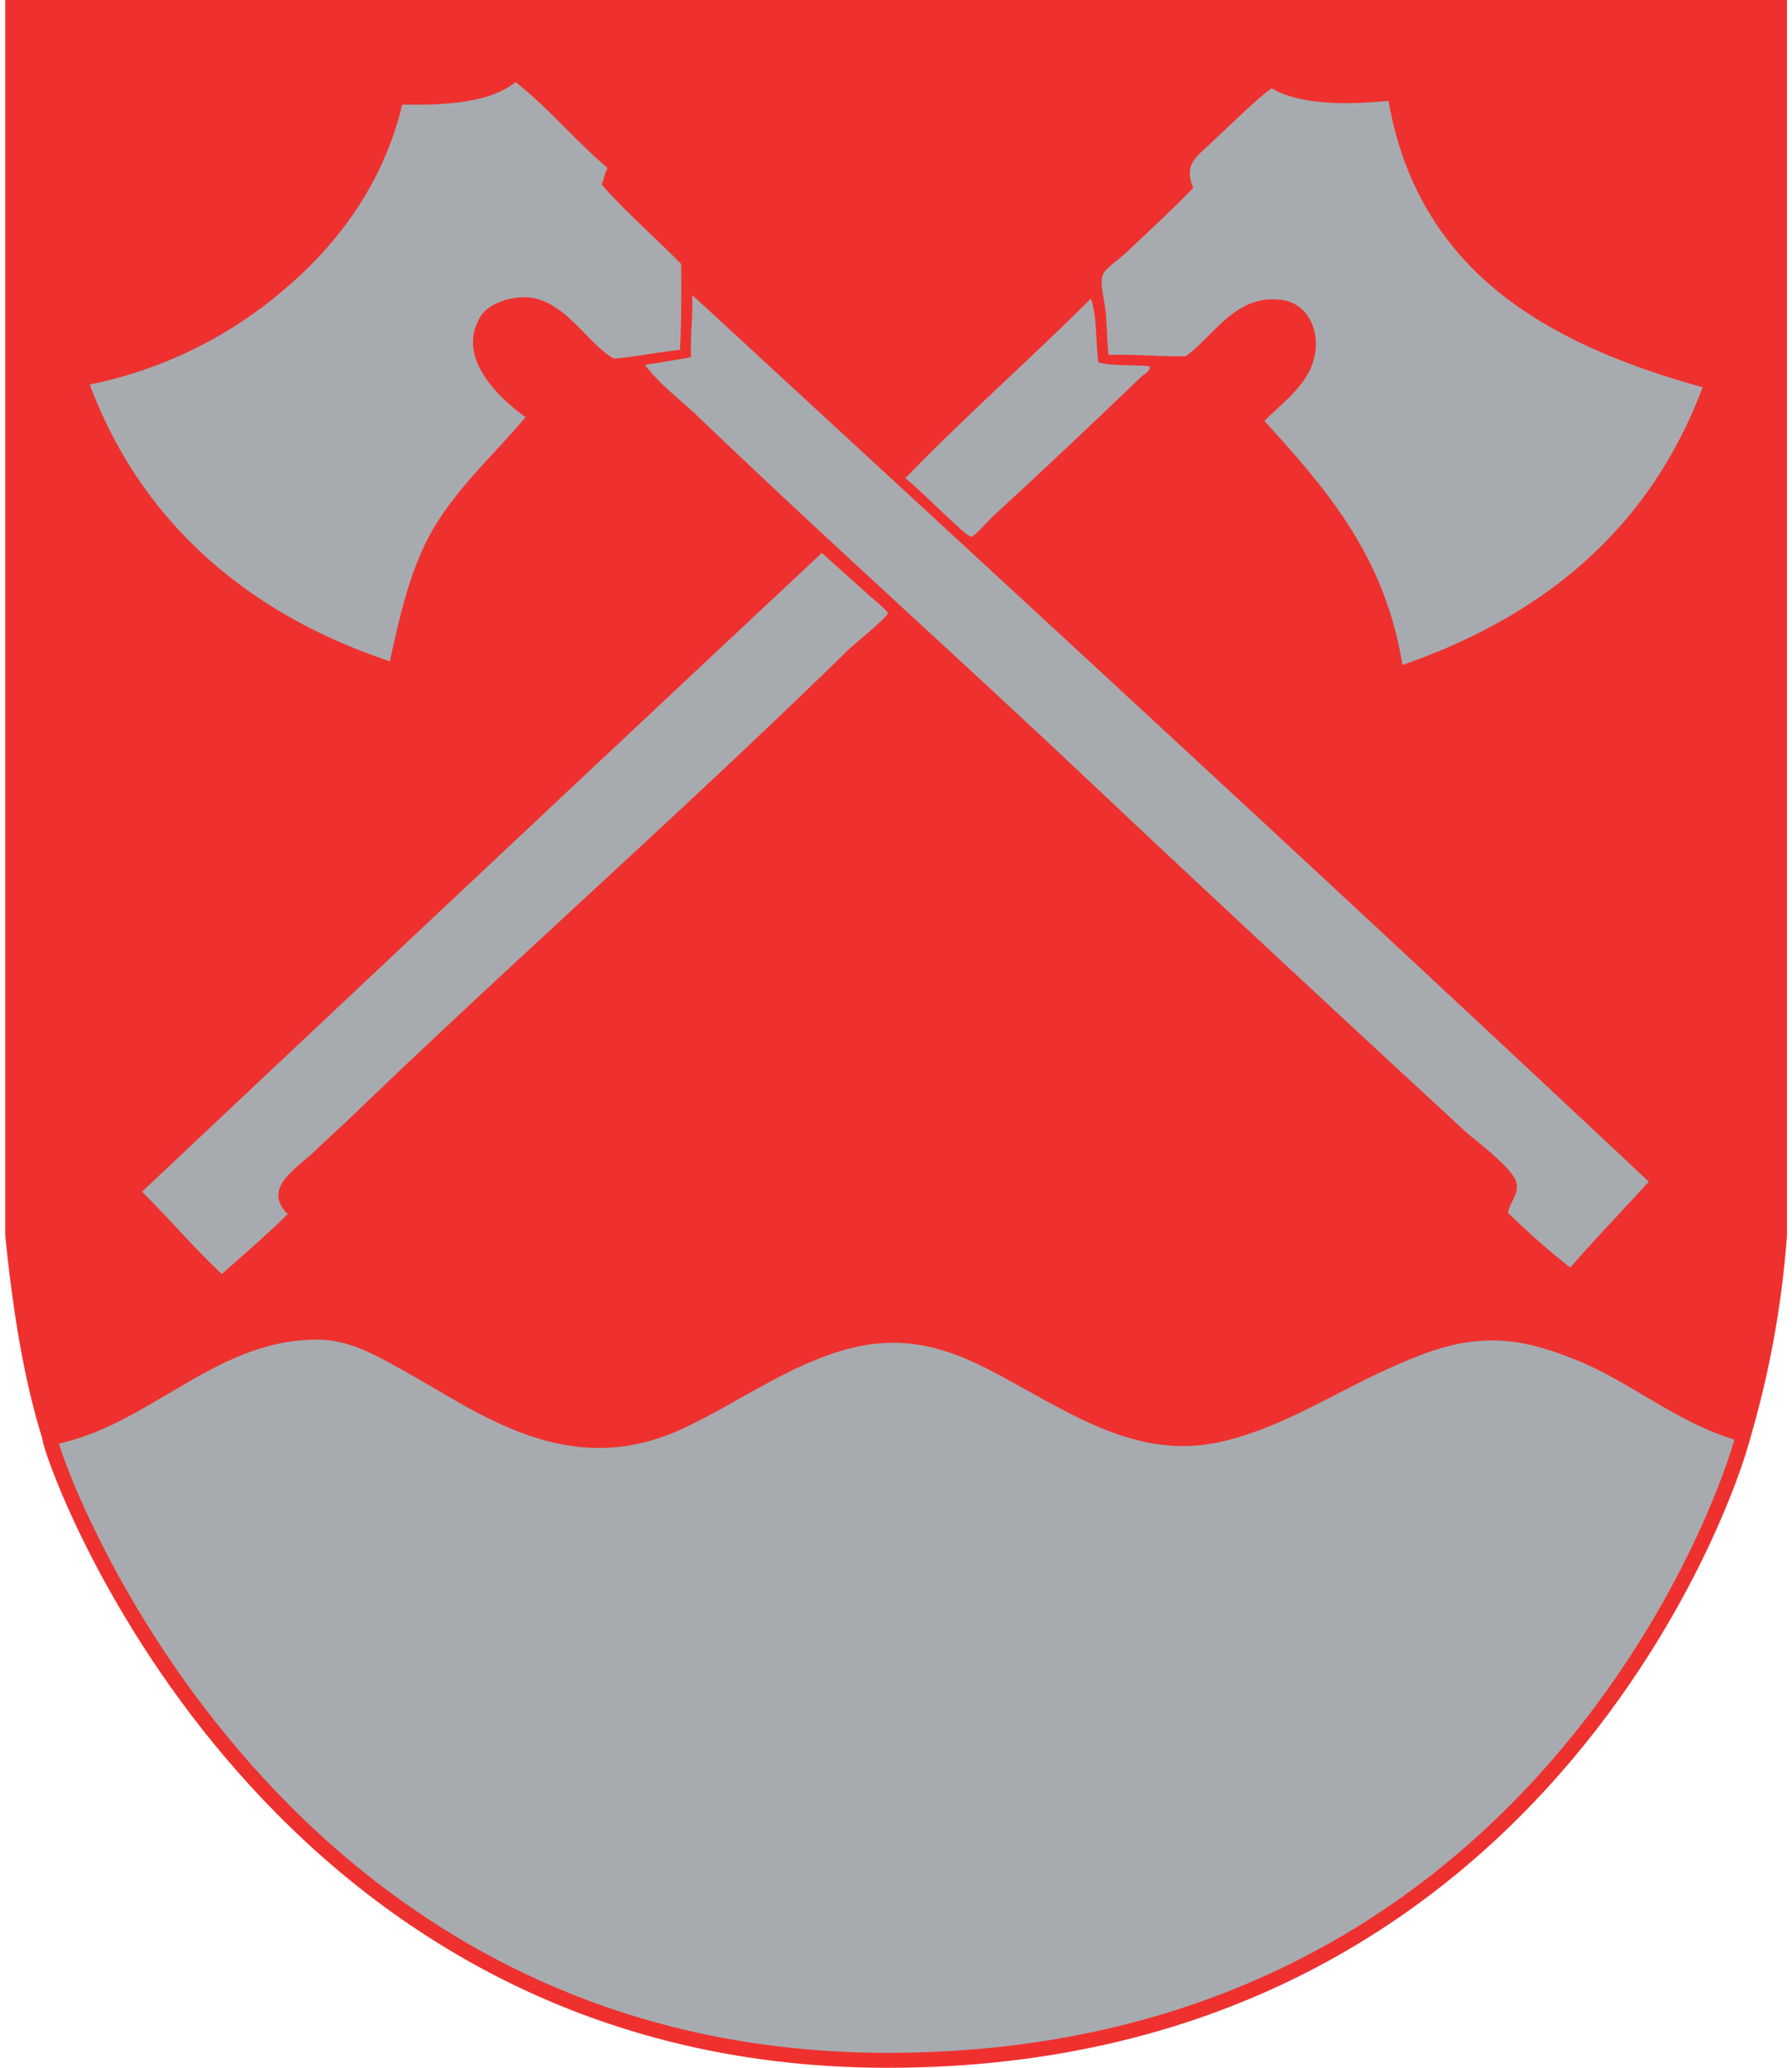 <svg id="Layer_1" data-name="Layer 1" xmlns="http://www.w3.org/2000/svg" viewBox="0 0 238.25 276.45" width="104" height="120"><defs><style>.cls-1{fill:#ee312f;stroke-width:2px;}.cls-1,.cls-3{stroke:#ee312f;}.cls-1,.cls-2{fill-rule:evenodd;}.cls-2,.cls-3{fill:#a7abaf;}.cls-3{stroke-linejoin:bevel;stroke-width:2px;}</style></defs><title>MalaLogo</title><path class="cls-1" d="M237.22,165.33l0-.19a129.48,129.48,0,0,1-4.81,26.67c-8.07-2.18-14.42-7.87-21.81-10.83-4.47-1.79-8.5-3.06-13.65-2.66-4.39.34-8.5,2-12.49,3.83-7.35,3.33-14.76,8.23-22.81,9.82-9.23,1.82-17.16-2.86-24.64-7-7.07-3.9-14.36-8.36-24.8-5.49-8,2.21-14.75,7.3-22,10.66-14.78,6.87-26.23-2-36.29-7.66-3.64-2-7.54-4.28-12-4.33-7.56-.08-13.68,3.35-18.81,6.33C17.64,187.65,12.64,191,6,192.31c-2.58-8.14-4-17.38-5-27.14V1H237.22ZM68.23,11c-3.36,2.68-9,3.11-15.14,3-2.52,10.38-8.37,18.28-15.32,24.32A57.39,57.39,0,0,1,11.3,51.46c6.82,18.2,20.93,30.56,40.12,37C53,81.18,54.57,74.77,57.91,69.6s7.78-9.2,11.66-13.81c-3.64-2.6-9.38-8-6-13.49,1.16-1.86,4.78-3,7.49-2.33,4.31,1.13,7.19,6.31,10.33,8,3.06-.27,5.8-.86,8.82-1.17.22-3.66.17-7.59.17-11.48-3.52-3.6-7.36-6.86-10.66-10.66.36-.64.42-1.57.83-2.16-4.29-3.64-7.86-8-12.32-11.49m101.07.83c-2,1.4-5.9,5.28-8.5,7.66-1.9,1.75-3.17,2.71-2,5.66-2.72,2.85-6.06,5.9-9.15,8.83-.85.8-2.78,2-3,3-.31,1.33.37,3.45.5,5.17s.15,3.5.33,5.32c3.63-.13,6.74.26,10.33.17,3.6-2.46,6.67-8.5,13-7.5,3.64.58,5.4,4.87,3.83,8.83-1.19,3-4.29,5.35-6.33,7.32,8.13,8.92,16.12,18,18.48,32.64,19.11-6.65,33.09-18.42,40.12-37.13C206,46,189,36.2,184.94,13.49c-5.66.58-11.9.56-15.64-1.66m-77.59,36c-2.06.33-4.06.72-6.16,1,1.93,2.63,4.64,4.57,7,6.83,16.91,16.22,34.22,31.69,51.28,47.78,16.79,15.83,34.1,31.92,51.28,47.78,1.45,1.35,6.8,5.22,7,7.16.15,1.6-.89,2.33-1.17,3.83a100,100,0,0,0,8.33,7.32c3.39-3.93,7-7.64,10.49-11.48C177.38,118.22,134.6,78.88,91.87,39.47c.11,2.94-.28,5.37-.16,8.32M145.15,40c-8.16,8.11-16.84,15.68-24.81,24,2.2,1.83,4.22,3.93,6.5,6,.3.27,2,1.85,2.33,1.83s2.35-2.24,3-2.83C139,62.68,145.62,56.41,152,50.29c.37-.36,1.2-.66,1-1.33-2.23-.2-4.91,0-6.82-.5-.38-2.79-.16-6.17-1-8.49M41.27,154c1.89-1.78,3.7-3.42,5.15-4.83,21.94-21.13,44.63-41.09,66.43-62.43.67-.65,5.18-4.23,5.17-4.83a15.25,15.25,0,0,0-2.17-2c-2.33-2.13-4.83-4.31-6.66-6q-45.58,42.57-90.9,85.41c3.61,3.61,6.92,7.5,10.66,11,3-2.62,6-5.22,8.82-8-3.37-3.46.85-5.84,3.5-8.33" transform="translate(0.03 -0.01)"/><path class="cls-2" d="M80.55,22.49c-.41.59-.47,1.52-.83,2.16,3.3,3.8,7.14,7.06,10.66,10.66,0,3.88.05,7.82-.17,11.48-3,.31-5.76.9-8.82,1.17-3.14-1.68-6-6.86-10.33-8-2.71-.71-6.33.47-7.49,2.33-3.38,5.45,2.36,10.89,6,13.49C65.69,60.4,61.3,64.37,57.91,69.6S53,81.18,51.42,88.42c-19.19-6.4-33.3-18.76-40.12-37A57.39,57.39,0,0,0,37.77,38.31c6.95-6,12.8-13.94,15.32-24.32,6.15.11,11.78-.31,15.14-3,4.46,3.49,8,7.85,12.32,11.49" transform="translate(0.03 -0.01)"/><path class="cls-2" d="M184.94,13.5c4,22.7,21,32.47,42,38.29-7,18.71-21,30.48-40.13,37.13-2.36-14.67-10.35-23.72-18.47-32.64,2-2,5.13-4.3,6.32-7.32,1.57-4-.19-8.25-3.83-8.83-6.3-1-9.38,5-13,7.5-3.59.09-6.7-.3-10.33-.17-.18-1.82-.2-3.51-.33-5.32s-.81-3.84-.5-5.17c.22-1,2.14-2.19,3-3,3.1-2.93,6.44-6,9.16-8.83-1.17-2.95.1-3.91,2-5.66,2.6-2.38,6.46-6.26,8.49-7.66,3.75,2.22,10,2.24,15.65,1.67" transform="translate(0.03 -0.01)"/><path class="cls-2" d="M91.87,39.47C134.6,78.88,177.38,118.22,219.74,158c-3.48,3.84-7.1,7.55-10.49,11.48a100,100,0,0,1-8.33-7.32c.28-1.5,1.32-2.23,1.17-3.83-.19-1.94-5.54-5.81-7-7.16-17.18-15.86-34.49-31.95-51.28-47.78-17.06-16.09-34.37-31.56-51.28-47.78-2.35-2.26-5.06-4.2-7-6.83,2.1-.28,4.1-.67,6.16-1-.12-2.95.27-5.38.16-8.32" transform="translate(0.03 -0.01)"/><path class="cls-2" d="M146.15,48.46c1.91.53,4.59.3,6.83.5.2.67-.63,1-1,1.33-6.36,6.12-13,12.39-19.81,18.65-.65.59-2.59,2.81-3,2.83s-2-1.56-2.33-1.83c-2.27-2.07-4.3-4.17-6.49-6,8-8.29,16.64-15.86,24.8-24,.84,2.32.62,5.7,1,8.49" transform="translate(0.03 -0.01)"/><path class="cls-2" d="M37.77,162.34c-2.83,2.77-5.83,5.37-8.82,8-3.73-3.49-7-7.38-10.66-11q45.38-42.78,90.9-85.41c1.83,1.69,4.32,3.87,6.66,6a15.87,15.87,0,0,1,2.17,2c0,.6-4.5,4.18-5.17,4.83-21.8,21.34-44.48,41.3-66.43,62.43-1.45,1.41-3.26,3-5.15,4.83-2.65,2.49-6.87,4.87-3.5,8.33" transform="translate(0.03 -0.01)"/><path class="cls-3" d="M5.91,192.27c6.68-1.29,11.67-4.65,17.15-7.82,5.13-3,11.26-6.41,18.81-6.33,4.44,0,8.35,2.3,12,4.33,10.07,5.61,21.51,14.52,36.29,7.66,7.23-3.36,14-8.45,22-10.65,10.44-2.89,17.74,1.58,24.8,5.49,7.48,4.13,15.42,8.81,24.64,7,8.05-1.59,15.46-6.5,22.81-9.82,4-1.8,8.1-3.49,12.49-3.83,5.15-.4,9.18.88,13.65,2.66,7.39,3,13.74,8.65,21.81,10.82,0,1.82-24.19,83.69-114.4,83.69-83.93,0-112-81-112-83.19" transform="translate(0.03 -0.01)"/></svg>